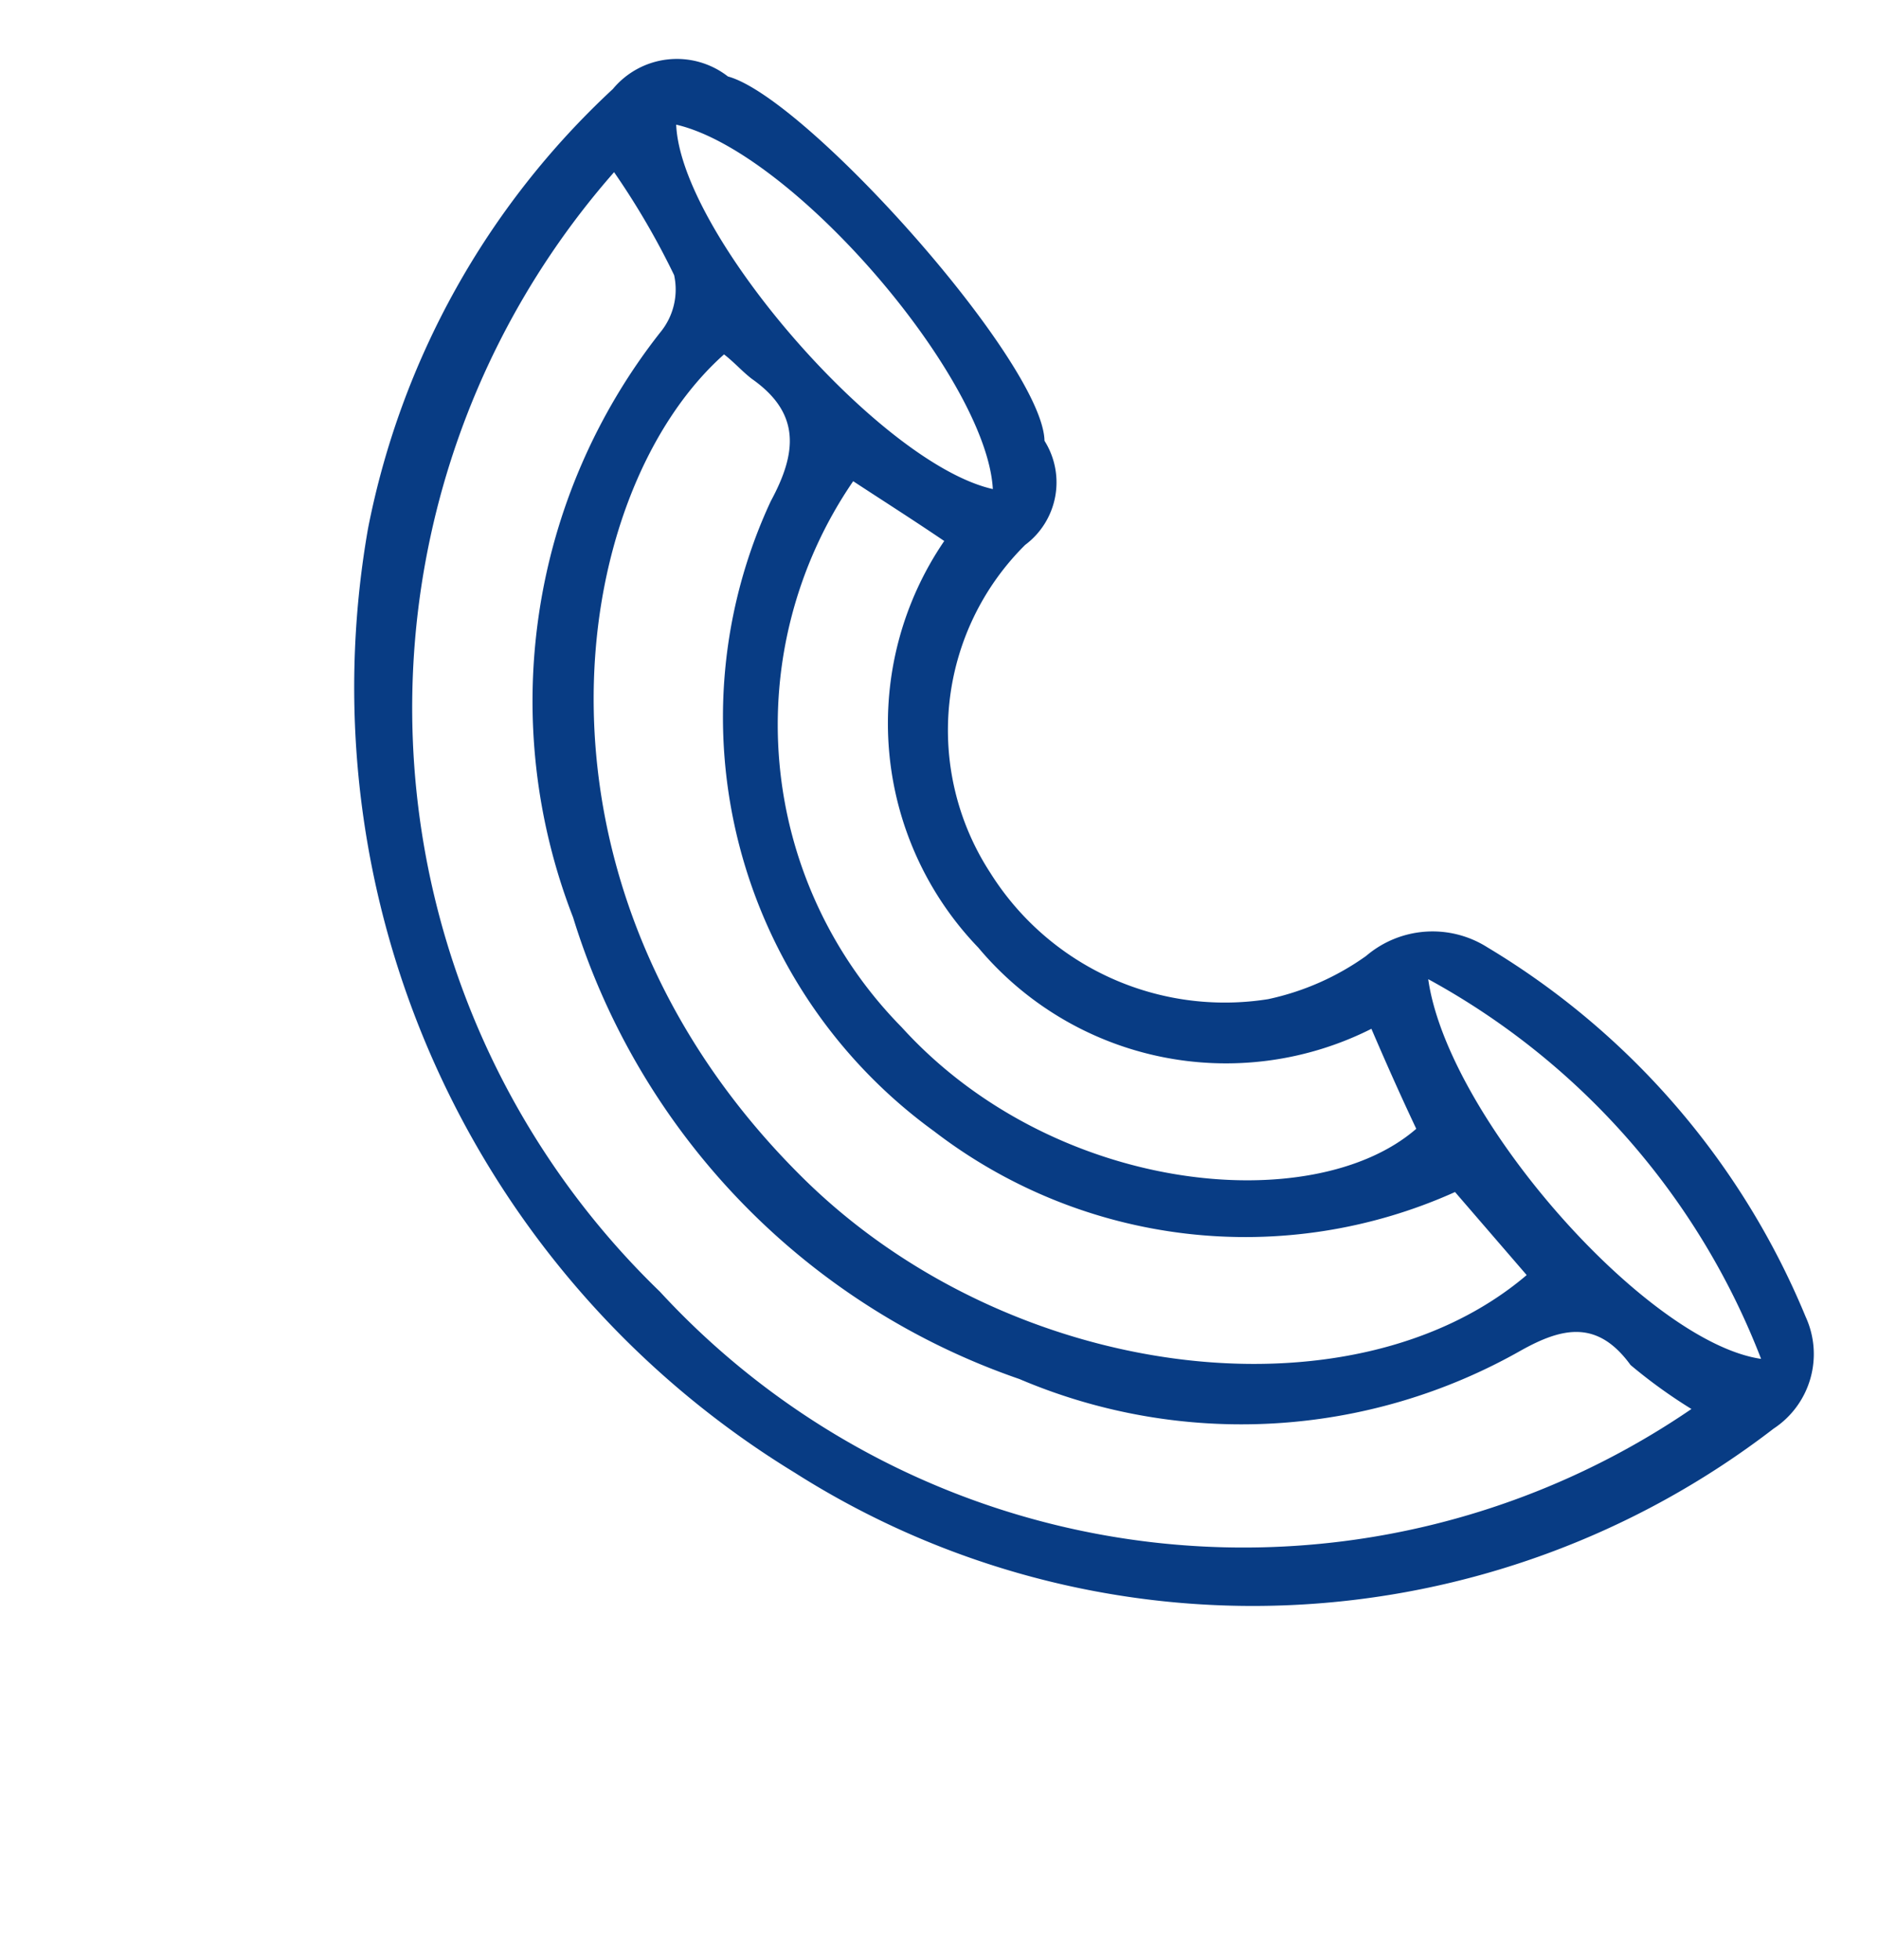 <svg xmlns="http://www.w3.org/2000/svg" viewBox="0 0 19.541 20.388">
  <defs>
    <style>
      .cls-1 {
        fill: #083c84;
      }
    </style>
  </defs>
  <g id="Group_463" data-name="Group 463" transform="translate(7.442 0) rotate(49)">
    <path id="Path_243" data-name="Path 243" class="cls-1" d="M5.708.422a.811.811,0,0,1,.685.862A2.714,2.714,0,0,0,8.726,3.795a2.88,2.88,0,0,0,2.891-1.319,2.739,2.739,0,0,0,.33-1.065A1.065,1.065,0,0,1,12.708.4,8.068,8.068,0,0,1,17.78.422a.928.928,0,0,1,.659,1.014A8.886,8.886,0,0,1,12.1,9.425,9.568,9.568,0,0,1,1.777,6.331,8.445,8.445,0,0,1,0,1.411.865.865,0,0,1,.687.422C1.39-.049,5.081-.1,5.708.422ZM.661,1.969a8.44,8.44,0,0,0,9.1,7.279,8.259,8.259,0,0,0,7.963-7.3,5.361,5.361,0,0,1-.761.178c-.583-.051-.761.279-.862.761a5.894,5.894,0,0,1-3.2,4.134,7.369,7.369,0,0,1-6.67.355A6.2,6.2,0,0,1,2.234,2.7.7.7,0,0,0,1.879,2.2,8.005,8.005,0,0,0,.661,1.969Zm13.746.355A5.316,5.316,0,0,1,10.375,6,5.32,5.32,0,0,1,4.313,2.983c-.2-.533-.482-.837-1.091-.685-.127.025-.254.025-.38.051.025,2.206,2.714,5.326,7,5,3.018-.228,5.681-2.637,5.706-5.021ZM4.719,2.2A4.481,4.481,0,0,0,9.335,5.545c2.359-.051,4.311-1.927,4.311-3.348-.355-.1-.685-.2-1.091-.33A3.362,3.362,0,0,1,9.234,4.4,3.362,3.362,0,0,1,5.81,1.893C5.429,1.994,5.074,2.1,4.719,2.2Zm7.837-1.116c1.217.786,4.337.761,5.25-.025A7.627,7.627,0,0,0,12.556,1.081ZM.712,1.157c.888.71,4.058.71,5.022,0C4.821.447,1.726.422.712,1.157Z" transform="translate(0 0)"/>
  </g>
</svg>

